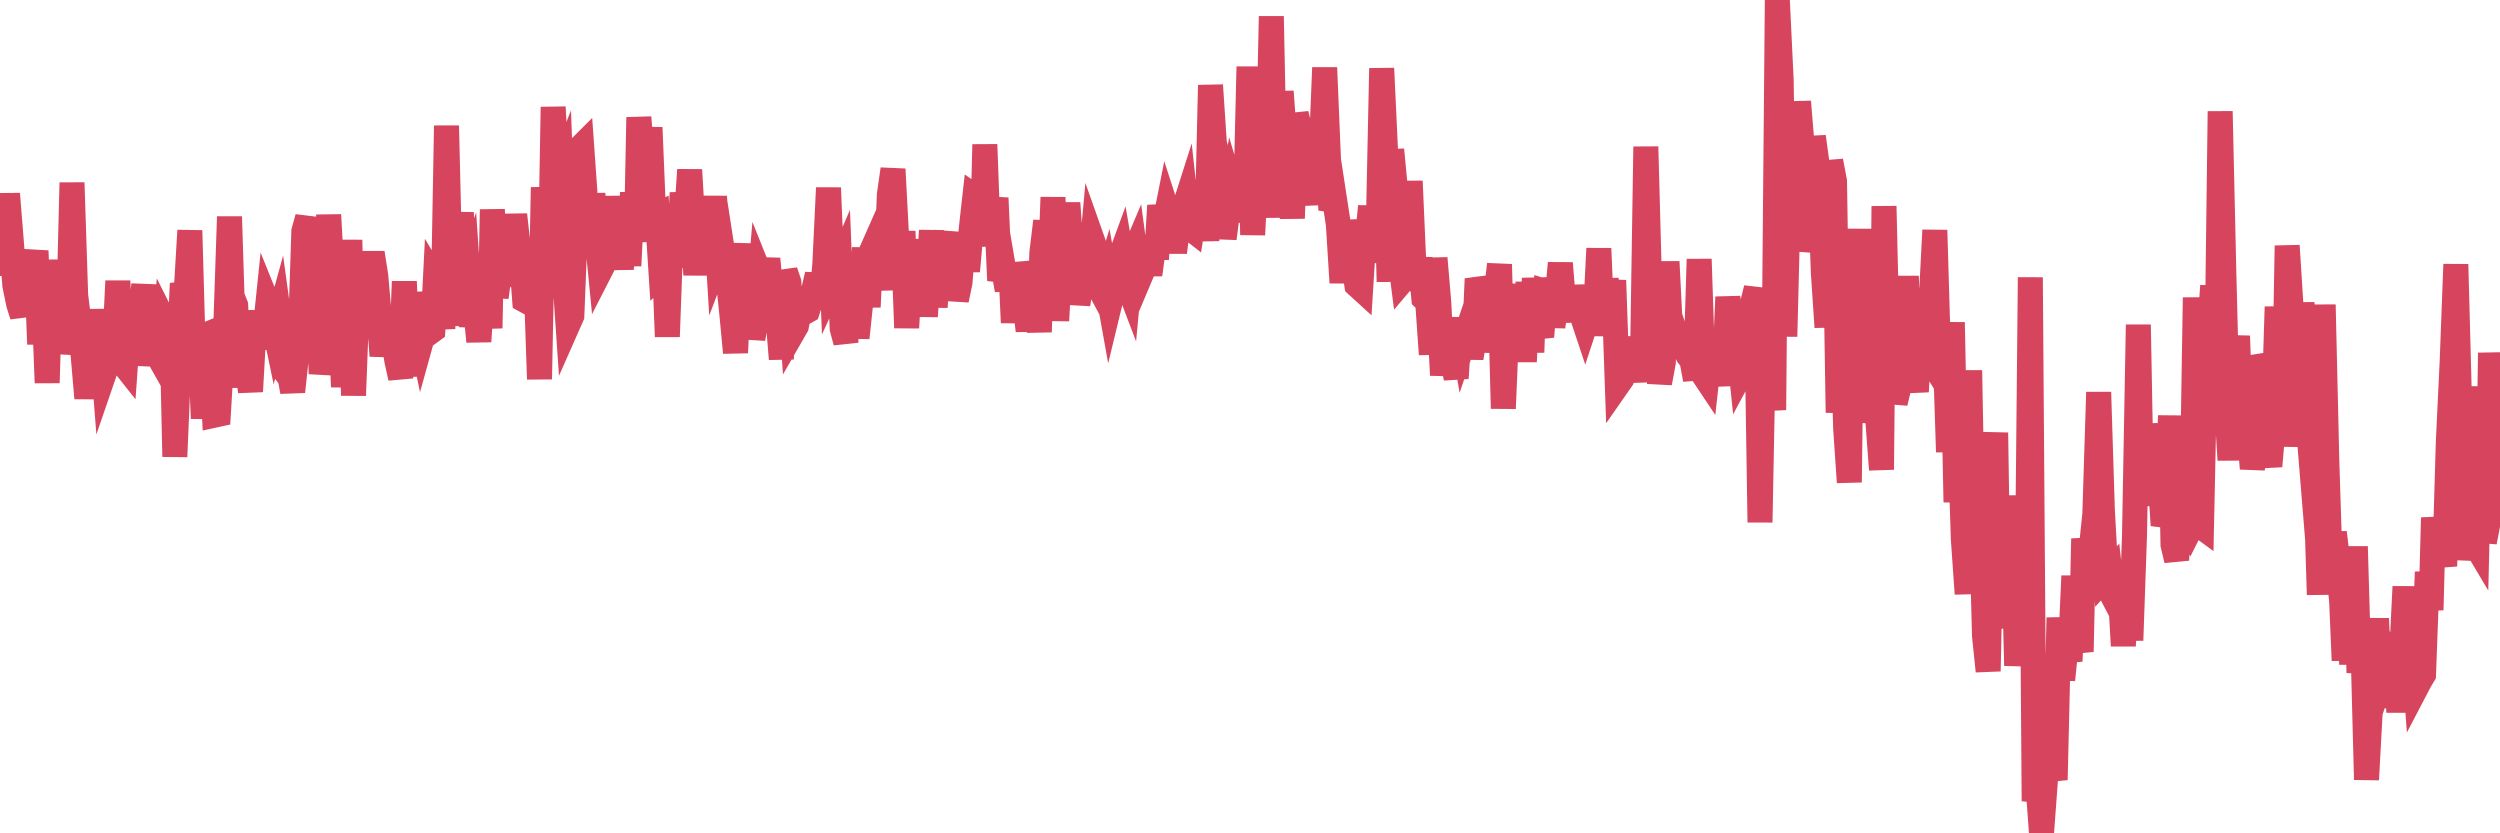 <?xml version="1.0"?><svg width="150px" height="50px" xmlns="http://www.w3.org/2000/svg" xmlns:xlink="http://www.w3.org/1999/xlink"> <polyline fill="none" stroke="#d6455d" stroke-width="1.5px" stroke-linecap="round" stroke-miterlimit="5" points="0.00,15.81 0.22,15.51 0.45,11.63 0.67,14.39 0.89,17.12 1.12,18.24 1.34,18.94 1.56,15.15 1.79,17.61 1.93,16.56 2.16,15.05 2.38,20.65 2.60,16.91 2.83,22.97 3.05,15.60 3.27,20.29 3.50,21.15 3.65,18.84 3.87,21.17 4.09,20.07 4.32,10.96 4.54,17.72 4.76,19.51 4.99,21.34 5.21,23.89 5.36,22.33 5.58,18.58 5.80,21.68 6.03,19.56 6.25,22.40 6.47,21.76 6.70,21.02 6.92,19.91 7.07,16.86 7.29,21.69 7.52,21.98 7.74,18.89 7.96,21.27 8.19,19.71 8.41,19.11 8.63,17.08 8.78,21.93 9.00,20.04 9.23,18.99 9.45,21.28 9.67,21.67 9.90,19.36 10.12,19.80 10.34,20.62 10.49,27.40 10.72,21.88 10.94,17.01 11.16,17.73 11.39,13.83 11.61,21.62 11.83,23.38 12.06,21.76 12.20,25.11 12.43,20.06 12.65,19.97 12.87,24.91 13.10,24.86 13.32,21.15 13.54,19.78 13.77,13.00 13.92,17.76 14.14,18.32 14.36,23.24 14.59,18.65 14.81,21.88 15.03,23.49 15.26,19.36 15.48,20.92 15.63,19.40 15.85,20.35 16.07,18.23 16.30,18.80 16.52,19.86 16.74,19.06 16.97,20.74 17.19,22.39 17.41,22.68 17.56,23.50 17.79,21.36 18.01,20.58 18.23,13.88 18.46,13.05 18.68,21.03 18.90,18.12 19.13,17.88 19.27,22.43 19.50,20.81 19.72,12.89 19.94,16.86 20.17,20.02 20.39,18.30 20.61,23.21 20.84,20.02 20.99,14.40 21.21,23.73 21.43,17.94 21.66,17.04 21.88,15.44 22.10,16.68 22.33,15.17 22.55,16.58 22.70,18.32 22.92,21.35 23.14,19.78 23.37,19.63 23.59,20.24 23.81,21.63 24.04,22.68 24.26,16.89 24.41,20.40 24.63,22.56 24.86,17.57 25.08,19.33 25.30,20.37 25.53,19.54 25.75,19.97 25.97,19.81 26.12,16.84 26.34,17.21 26.57,19.73 26.79,7.54 27.01,16.72 27.24,19.51 27.46,16.22 27.68,12.75 27.83,16.96 28.06,16.33 28.28,19.58 28.50,18.16 28.73,20.49 28.95,17.09 29.17,16.97 29.40,19.69 29.54,12.57 29.77,17.84 29.99,16.16 30.21,13.48 30.44,17.14 30.66,15.65 30.88,12.88 31.11,14.97 31.26,15.11 31.48,18.01 31.70,18.13 31.93,14.63 32.15,16.37 32.37,22.75 32.60,11.24 32.82,16.37 33.04,15.00 33.19,6.42 33.41,10.80 33.64,10.22 33.86,16.24 34.08,19.47 34.31,18.95 34.53,13.49 34.75,8.92 34.90,8.77 35.13,12.03 35.35,15.26 35.57,11.64 35.80,13.98 36.02,16.23 36.24,15.80 36.47,11.80 36.61,13.55 36.84,15.61 37.06,14.23 37.28,16.13 37.51,13.39 37.73,15.94 37.95,11.56 38.18,14.51 38.33,7.04 38.55,9.73 38.77,11.42 39.00,7.65 39.22,13.02 39.44,12.91 39.67,16.49 39.89,16.30 40.04,20.20 40.26,14.17 40.48,14.42 40.71,16.02 40.93,11.57 41.15,13.58 41.38,10.19 41.60,14.01 41.75,16.49 41.97,13.33 42.20,13.53 42.42,12.54 42.64,15.03 42.87,11.79 43.09,15.40 43.31,14.82 43.46,15.79 43.68,16.62 43.91,18.83 44.13,21.16 44.35,16.89 44.58,14.64 44.80,19.14 45.02,17.48 45.17,20.32 45.40,19.05 45.62,16.52 45.84,17.07 46.07,15.53 46.29,17.87 46.51,19.34 46.73,19.71 46.88,21.54 47.11,16.28 47.33,16.93 47.55,19.97 47.78,19.57 48.00,18.50 48.22,18.77 48.45,18.64 48.67,17.96 48.82,17.41 49.04,16.48 49.27,18.21 49.49,15.86 49.71,11.27 49.94,16.91 50.16,16.43 50.38,15.92 50.53,19.71 50.75,20.53 50.98,15.73 51.20,17.10 51.42,20.27 51.65,18.11 51.87,14.88 52.09,18.42 52.24,15.18 52.47,14.66 52.69,15.53 52.91,14.80 53.14,17.39 53.36,11.69 53.58,10.15 53.80,14.33 53.95,17.12 54.18,13.88 54.40,19.67 54.62,15.56 54.85,16.78 55.07,17.64 55.29,14.38 55.52,18.98 55.67,16.89 55.89,13.84 56.11,18.43 56.34,14.73 56.56,14.77 56.78,13.99 57.00,15.79 57.23,16.08 57.38,18.00 57.60,16.94 57.82,14.19 58.05,16.27 58.27,13.78 58.49,11.80 58.72,11.96 58.94,14.77 59.09,8.67 59.31,14.69 59.54,13.38 59.76,11.88 59.98,16.83 60.20,16.04 60.43,17.40 60.65,16.04 60.80,19.36 61.02,15.81 61.25,16.80 61.47,18.00 61.69,19.84 61.92,17.21 62.14,16.85 62.36,19.92 62.51,15.18 62.74,13.27 62.96,17.68 63.18,11.84 63.40,19.24 63.63,15.01 63.85,15.21 64.07,12.18 64.22,14.34 64.45,13.49 64.67,18.26 64.89,16.81 65.12,14.50 65.34,16.88 65.56,14.46 65.79,15.11 66.01,17.37 66.16,17.65 66.38,16.93 66.60,18.16 66.83,17.21 67.05,15.88 67.27,15.28 67.50,16.62 67.72,17.20 67.87,15.60 68.09,15.08 68.32,16.81 68.54,16.29 68.76,15.02 68.99,16.48 69.21,14.85 69.43,14.85 69.58,12.33 69.80,13.81 70.03,12.65 70.25,13.33 70.47,15.14 70.70,13.33 70.92,12.90 71.14,12.21 71.29,13.59 71.52,13.77 71.74,12.35 71.96,13.42 72.19,10.90 72.41,14.45 72.63,5.11 72.86,8.57 73.00,9.16 73.23,9.88 73.45,14.31 73.67,12.59 73.90,11.41 74.12,12.16 74.34,13.26 74.57,11.15 74.72,13.09 74.94,4.00 75.16,14.09 75.39,9.35 75.61,9.47 75.83,9.77 76.06,10.98 76.28,0.98 76.43,8.37 76.65,13.04 76.87,5.49 77.10,8.63 77.32,9.15 77.54,13.10 77.77,6.84 77.99,7.74 78.14,10.94 78.36,11.60 78.59,11.59 78.81,7.49 79.03,11.16 79.26,9.44 79.48,4.06 79.70,9.37 79.85,12.60 80.07,11.95 80.30,13.45 80.52,16.96 80.74,13.93 80.97,13.92 81.19,15.70 81.41,17.10 81.64,17.31 81.79,14.91 82.01,14.67 82.23,12.38 82.46,15.69 82.68,14.52 82.90,4.10 83.13,8.99 83.35,16.90 83.50,8.98 83.72,11.30 83.94,15.03 84.17,16.80 84.39,16.54 84.61,10.87 84.84,16.08 85.06,16.60 85.21,15.49 85.43,17.90 85.66,18.12 85.88,21.26 86.10,15.49 86.33,18.20 86.55,22.51 86.77,20.38 86.92,19.09 87.14,21.52 87.37,22.69 87.59,19.28 87.81,20.54 88.04,19.86 88.26,21.48 88.48,20.15 88.63,16.73 88.86,17.46 89.08,21.11 89.30,18.98 89.53,18.53 89.75,17.81 89.97,15.86 90.20,24.51 90.34,21.17 90.57,18.74 90.79,18.80 91.01,17.99 91.24,17.18 91.46,21.70 91.68,16.93 91.91,21.14 92.06,16.69 92.28,19.46 92.50,20.20 92.73,17.50 92.95,17.57 93.17,19.59 93.40,18.14 93.62,15.79 93.77,17.60 93.99,17.85 94.21,19.27 94.44,17.17 94.66,18.61 94.88,18.80 95.11,19.49 95.33,18.82 95.48,17.40 95.70,19.51 95.93,14.91 96.15,20.14 96.37,16.73 96.60,19.49 96.82,16.82 97.04,23.12 97.27,22.79 97.41,20.45 97.64,21.12 97.86,22.55 98.08,21.29 98.31,20.33 98.53,22.92 98.75,8.80 98.98,17.35 99.13,22.38 99.35,20.12 99.57,22.98 99.80,21.74 100.02,15.70 100.24,20.08 100.47,19.79 100.69,20.42 100.84,20.50 101.06,20.85 101.28,21.32 101.51,21.60 101.73,22.77 101.95,15.55 102.18,22.44 102.40,22.77 102.55,21.42 102.77,20.17 103.00,21.33 103.22,21.27 103.44,23.13 103.67,17.82 103.89,20.09 104.11,18.80 104.26,20.25 104.48,22.35 104.71,21.92 104.93,21.50 105.15,18.22 105.38,17.30 105.60,31.34 105.82,19.90 105.97,22.69 106.20,22.45 106.42,24.60 106.64,0.00 106.87,4.80 107.09,20.19 107.31,11.41 107.54,14.84 107.68,14.06 107.91,6.10 108.13,8.75 108.35,15.06 108.58,13.80 108.80,8.20 109.02,9.79 109.25,12.12 109.40,16.35 109.62,19.63 109.84,9.66 110.07,10.87 110.29,24.76 110.51,18.01 110.74,25.71 110.96,28.94 111.11,17.02 111.33,21.49 111.55,13.74 111.78,25.34 112.00,23.18 112.22,20.26 112.45,24.08 112.67,25.23 112.89,28.18 113.04,12.37 113.27,22.18 113.49,21.35 113.71,24.17 113.94,23.21 114.16,22.64 114.38,16.57 114.60,23.26 114.75,21.88 114.98,23.50 115.20,19.39 115.42,20.91 115.65,21.28 115.87,18.08 116.09,13.81 116.32,21.65 116.47,21.60 116.69,20.32 116.91,27.12 117.14,19.34 117.36,30.13 117.58,25.54 117.80,32.33 118.03,35.63 118.18,22.22 118.40,34.27 118.62,30.41 118.85,29.72 119.07,38.15 119.29,40.27 119.52,29.57 119.74,25.96 119.89,35.96 120.11,34.49 120.34,29.74 120.56,37.70 120.78,31.47 121.00,39.94 121.23,36.71 121.45,39.72 121.60,39.28 121.82,16.64 122.05,48.07 122.27,46.98 122.49,50.00 122.72,46.88 122.94,44.50 123.16,46.13 123.31,46.79 123.54,37.06 123.76,40.79 123.98,38.58 124.20,39.67 124.43,34.56 124.65,38.11 124.87,39.10 125.02,32.32 125.25,34.22 125.47,32.97 125.69,30.84 125.92,23.53 126.14,30.55 126.36,34.59 126.59,34.34 126.74,35.72 126.96,36.14 127.18,34.86 127.40,38.75 127.63,34.54 127.85,38.42 128.07,32.13 128.30,19.48 128.45,27.56 128.67,27.95 128.89,30.27 129.12,28.99 129.34,25.44 129.56,28.03 129.79,31.52 130.01,30.82 130.23,24.94 130.38,32.69 130.60,33.61 130.83,28.29 131.05,31.76 131.27,32.02 131.50,31.56 131.72,17.85 131.94,31.50 132.09,31.61 132.32,20.71 132.54,20.33 132.76,17.15 132.99,23.95 133.21,6.68 133.43,16.35 133.66,25.30 133.80,27.60 134.03,22.70 134.25,20.16 134.47,26.10 134.70,26.31 134.92,25.60 135.14,28.11 135.37,26.73 135.52,21.36 135.74,21.98 135.96,26.79 136.19,27.97 136.41,25.41 136.63,18.41 136.86,22.30 137.08,23.10 137.23,14.74 137.45,18.21 137.67,26.79 137.90,22.35 138.12,18.17 138.34,21.73 138.57,26.38 138.79,29.08 138.94,28.69 139.16,35.68 139.39,18.28 139.61,27.69 139.83,34.57 140.06,31.95 140.28,33.80 140.50,36.09 140.65,39.63 140.87,33.81 141.10,39.86 141.32,32.79 141.54,40.36 141.77,38.41 141.99,46.78 142.21,42.74 142.36,42.28 142.59,37.11 142.81,42.40 143.03,41.19 143.26,40.32 143.48,41.15 143.70,38.00 143.93,42.73 144.07,39.84 144.30,35.20 144.52,40.25 144.74,38.10 144.97,41.27 145.19,40.85 145.41,40.48 145.64,34.32 145.86,36.60 146.01,31.06 146.23,32.97 146.46,32.70 146.68,33.97 146.90,26.50 147.13,21.69 147.35,15.86 147.57,24.11 147.72,33.59 147.94,31.17 148.17,28.86 148.39,32.44 148.61,32.81 148.84,23.19 149.06,32.52 149.28,31.39 149.43,21.17 149.66,25.64 149.88,28.34 150.00,27.76 "/></svg>